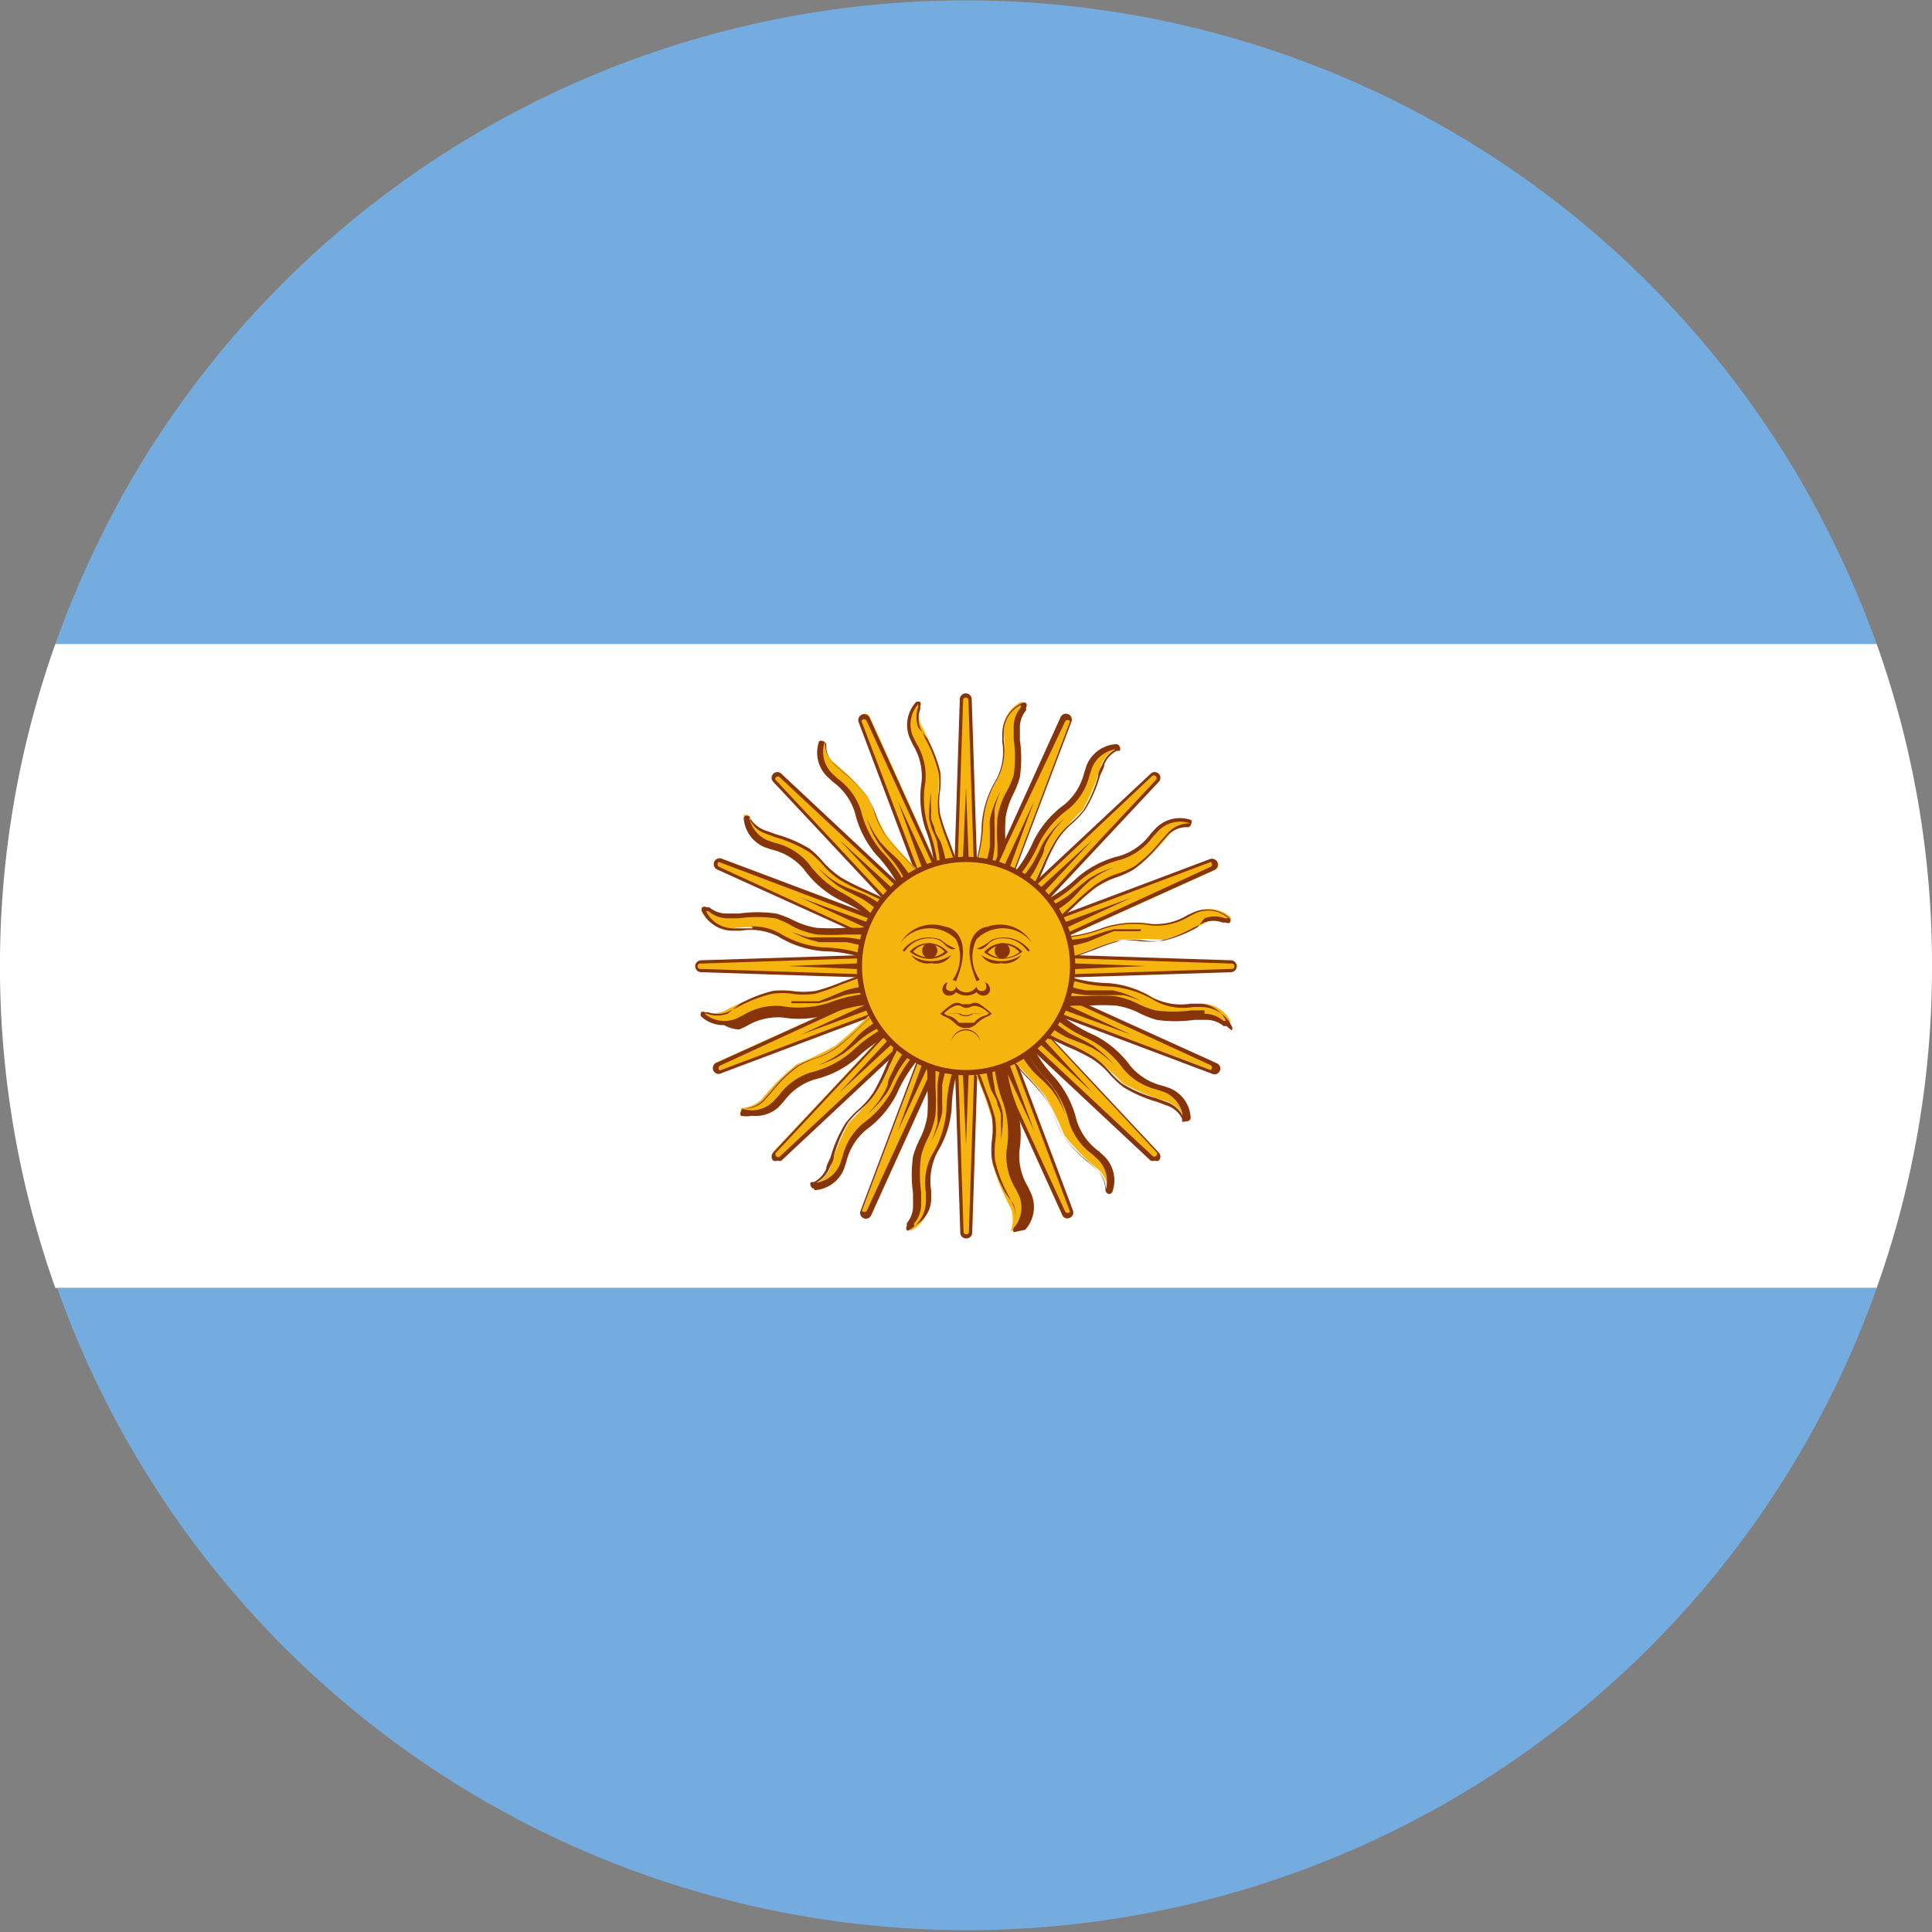 <svg id="_ÎÓÈ_1" data-name="—ÎÓÈ_1" xmlns="http://www.w3.org/2000/svg" viewBox="0 0 40.5 40.5"><rect x="0" y="0" width="40.5" height="40.5" fill="#808080" stroke="none"/><defs><style>.cls-1{fill:#74acdf;}.cls-2{fill:#fff;}.cls-3{fill:#f6b40e;}.cls-4{fill:#86350a;}</style></defs><title>argentina</title><path class="cls-1" d="M939.09,1058.25H900.91a21.25,21.25,0,0,1,1.55-3.37,20.25,20.25,0,0,1,35.07,0A21.26,21.26,0,0,1,939.09,1058.25Z" transform="translate(-899.75 -1044.75)"/><path class="cls-2" d="M940.25,1065a20,20,0,0,1-1.16,6.75H900.91a20.2,20.2,0,0,1,0-13.5h38.18A20,20,0,0,1,940.25,1065Z" transform="translate(-899.75 -1044.75)"/><path class="cls-1" d="M939.09,1071.75a19.83,19.83,0,0,1-1.57,3.39,20.24,20.24,0,0,1-35,0,19.82,19.82,0,0,1-1.57-3.39h38.18Z" transform="translate(-899.75 -1044.75)"/><path class="cls-3" d="M919.91,1059.42l-0.11,3.37h0.4l-0.11-3.37A0.09,0.09,0,0,0,919.91,1059.42Z" transform="translate(-899.75 -1044.75)"/><path class="cls-4" d="M920.23,1062.82h-0.47l0.11-3.41a0.12,0.12,0,0,1,.25,0Zm-0.4-.07h0.33l-0.11-3.34a0.06,0.06,0,0,0-.11,0Z" transform="translate(-899.75 -1044.75)"/><polygon class="cls-4" points="20.25 16.51 20.18 18.12 20.31 18.12 20.25 16.51"/><path class="cls-3" d="M917.78,1059.88L919,1063l0.37-.15-1.39-3.08A0.09,0.09,0,0,0,917.78,1059.88Z" transform="translate(-899.75 -1044.75)"/><path class="cls-4" d="M918.95,1063.08l-1.2-3.19a0.12,0.12,0,0,1,.23-0.09l1.41,3.11Zm-1.14-3.21L919,1063l0.3-.13-1.38-3A0.06,0.06,0,0,0,917.81,1059.86Z" transform="translate(-899.75 -1044.75)"/><polygon class="cls-4" points="18.82 16.79 19.37 18.31 19.5 18.26 18.82 16.79"/><path class="cls-3" d="M916,1061.12l2.31,2.46,0.28-.28-2.46-2.31A0.09,0.09,0,0,0,916,1061.12Z" transform="translate(-899.75 -1044.75)"/><path class="cls-4" d="M918.29,1063.63l-2.33-2.49a0.12,0.12,0,0,1,.17-0.17l2.49,2.33Zm-2.28-2.53,2.28,2.44,0.23-.23-2.44-2.28A0.06,0.06,0,0,0,916,1061.09Z" transform="translate(-899.75 -1044.75)"/><polygon class="cls-4" points="17.6 17.61 18.7 18.79 18.79 18.7 17.6 17.61"/><path class="cls-3" d="M914.8,1062.95l3.08,1.39L918,1064l-3.16-1.19A0.09,0.09,0,0,0,914.8,1062.95Z" transform="translate(-899.75 -1044.75)"/><path class="cls-4" d="M917.9,1064.39l-3.11-1.41a0.12,0.12,0,0,1,.09-0.23l3.19,1.2Zm-3.08-1.47,3,1.38,0.13-.3-3.13-1.18A0.06,0.06,0,0,0,914.82,1062.92Z" transform="translate(-899.75 -1044.75)"/><polygon class="cls-4" points="16.79 18.82 18.26 19.5 18.31 19.38 16.79 18.82"/><path class="cls-3" d="M914.41,1065.09l3.37,0.11v-0.4l-3.37.11A0.09,0.09,0,0,0,914.41,1065.09Z" transform="translate(-899.75 -1044.75)"/><path class="cls-4" d="M917.82,1065.24h0l-3.37-.11a0.12,0.12,0,0,1,0-.25l3.41-.11v0.47Zm-3.41-.18,3.34,0.11v-0.33l-3.34.11A0.06,0.06,0,0,0,914.41,1065.06Z" transform="translate(-899.75 -1044.75)"/><polygon class="cls-4" points="16.5 20.25 18.12 20.32 18.12 20.19 16.5 20.25"/><path class="cls-3" d="M914.87,1067.22L918,1066l-0.15-.37-3.08,1.39A0.09,0.09,0,0,0,914.87,1067.22Z" transform="translate(-899.75 -1044.75)"/><path class="cls-4" d="M914.84,1067.26a0.12,0.12,0,0,1-.05-0.24l3.11-1.41,0.18,0.43-3.19,1.2h0Zm3-1.55-3,1.38a0.06,0.06,0,0,0,0,.1L918,1066Z" transform="translate(-899.75 -1044.75)"/><polygon class="cls-4" points="16.79 21.69 18.31 21.13 18.26 21.01 16.79 21.69"/><path class="cls-3" d="M916.11,1069l2.46-2.31-0.28-.28-2.31,2.46A0.09,0.09,0,0,0,916.11,1069Z" transform="translate(-899.75 -1044.75)"/><path class="cls-4" d="M916.05,1069.08a0.13,0.13,0,0,1-.09,0,0.12,0.12,0,0,1,0-.17l2.33-2.49,0.33,0.33-2.49,2.33A0.12,0.12,0,0,1,916.05,1069.08Zm2.24-2.6-2.28,2.44a0.06,0.06,0,0,0,.08.08l2.44-2.28Z" transform="translate(-899.75 -1044.75)"/><polygon class="cls-4" points="17.6 22.9 18.79 21.8 18.7 21.71 17.6 22.9"/><path class="cls-3" d="M917.94,1070.2l1.39-3.08L919,1067l-1.19,3.16A0.09,0.09,0,0,0,917.94,1070.2Z" transform="translate(-899.75 -1044.75)"/><path class="cls-4" d="M917.86,1070.29h0a0.12,0.12,0,0,1-.07-0.16l1.2-3.19,0.43,0.18-1.41,3.11A0.12,0.12,0,0,1,917.86,1070.29ZM919,1067l-1.18,3.13a0.06,0.06,0,0,0,.1,0l1.38-3Z" transform="translate(-899.75 -1044.75)"/><polygon class="cls-4" points="18.82 23.71 19.5 22.25 19.37 22.2 18.82 23.71"/><path class="cls-3" d="M920.09,1070.59l0.11-3.37h-0.4l0.11,3.37A0.09,0.09,0,0,0,920.09,1070.59Z" transform="translate(-899.75 -1044.75)"/><path class="cls-4" d="M920,1070.71a0.12,0.12,0,0,1-.12-0.12l-0.11-3.41h0.47l-0.11,3.41A0.12,0.12,0,0,1,920,1070.71Zm-0.16-3.46,0.11,3.34a0.06,0.06,0,0,0,.11,0l0.11-3.34h-0.33Z" transform="translate(-899.75 -1044.75)"/><polygon class="cls-4" points="20.25 24 20.31 22.38 20.18 22.38 20.25 24"/><path class="cls-3" d="M922.22,1070.13L921,1067l-0.37.15,1.39,3.08A0.09,0.09,0,0,0,922.22,1070.13Z" transform="translate(-899.75 -1044.75)"/><path class="cls-4" d="M922.13,1070.29a0.12,0.12,0,0,1-.11-0.07l-1.41-3.11,0.43-.18,1.2,3.19a0.12,0.12,0,0,1-.07.16h0Zm-1.43-3.14,1.38,3a0.06,0.06,0,0,0,.1,0L921,1067Z" transform="translate(-899.75 -1044.75)"/><polygon class="cls-4" points="21.68 23.71 21.12 22.2 21 22.25 21.68 23.71"/><path class="cls-3" d="M924,1068.89l-2.31-2.46-0.28.28,2.46,2.31A0.09,0.09,0,0,0,924,1068.89Z" transform="translate(-899.75 -1044.75)"/><path class="cls-4" d="M923.95,1069.08a0.12,0.12,0,0,1-.08,0l-2.49-2.33,0.33-.33,2.33,2.49a0.12,0.12,0,0,1,0,.17A0.13,0.13,0,0,1,923.95,1069.08Zm-2.47-2.37,2.44,2.28a0.06,0.06,0,0,0,.08-0.08l-2.28-2.44Z" transform="translate(-899.75 -1044.75)"/><polygon class="cls-4" points="22.9 22.9 21.8 21.71 21.71 21.8 22.9 22.9"/><path class="cls-3" d="M925.2,1067.06l-3.08-1.39L922,1066l3.16,1.19A0.09,0.09,0,0,0,925.2,1067.06Z" transform="translate(-899.75 -1044.75)"/><path class="cls-4" d="M925.16,1067.26h0l-3.19-1.2,0.18-.43,3.11,1.41a0.12,0.12,0,0,1,.06.16A0.12,0.12,0,0,1,925.16,1067.26ZM922,1066l3.13,1.18a0.06,0.06,0,0,0,0-.1l-3-1.38Z" transform="translate(-899.75 -1044.75)"/><polygon class="cls-4" points="23.71 21.69 22.24 21.01 22.19 21.13 23.71 21.69"/><path class="cls-3" d="M925.59,1064.91l-3.37-.11v0.4l3.37-.11A0.09,0.09,0,0,0,925.59,1064.91Z" transform="translate(-899.75 -1044.75)"/><path class="cls-4" d="M922.18,1065.24v-0.47h0l3.37,0.11a0.12,0.12,0,0,1,0,.25Zm0.07-.4v0.33l3.34-.11a0.06,0.06,0,0,0,0-.11Z" transform="translate(-899.75 -1044.75)"/><path class="cls-3" d="M920.24,1062.76a2.88,2.88,0,0,0,.11-0.75,2.12,2.12,0,0,1,.31-0.93,1.57,1.57,0,0,0,.12-1,0.67,0.67,0,0,1,.38-0.62,0,0,0,0,1,.06.06,0.71,0.71,0,0,0-.18.44,4.69,4.69,0,0,1,0,1,6.65,6.65,0,0,0-.3.85,8,8,0,0,0,0,.93c0,0.7-.34.26-0.34,0.26Z" transform="translate(-899.75 -1044.75)"/><path class="cls-4" d="M920.56,1063.25a0.39,0.39,0,0,1-.23-0.14h0l-0.11-.34h0a2.88,2.88,0,0,0,.11-0.74,2.12,2.12,0,0,1,.31-0.95,1.26,1.26,0,0,0,.12-0.78c0-.06,0-0.11,0-0.16a0.71,0.71,0,0,1,.41-0.65,0.08,0.08,0,0,1,.09,0,0.08,0.08,0,0,1,0,.09l0,0.06a0.55,0.55,0,0,0-.13.36c0,0.07,0,.15,0,0.26a2.8,2.8,0,0,1,0,.78,2,2,0,0,1-.14.36,1.65,1.65,0,0,0-.16.49,4.32,4.32,0,0,0,0,.57v0.35a0.41,0.41,0,0,1-.12.42h0Zm-0.18-.18a0.26,0.26,0,0,0,.2.11s0.09-.07.08-0.36v-0.35a4.45,4.45,0,0,1,0-.58,1.71,1.71,0,0,1,.17-0.51A1.89,1.89,0,0,0,921,1061a2.76,2.76,0,0,0,0-.76c0-.1,0-0.19,0-0.26a0.62,0.62,0,0,1,.15-0.4l0-.05a0,0,0,0,0,0,0h0a0.64,0.64,0,0,0-.36.58c0,0.05,0,.1,0,0.16a1.32,1.32,0,0,1-.13.81,2.06,2.06,0,0,0-.3.92,3,3,0,0,1-.11.74Z" transform="translate(-899.75 -1044.75)"/><path class="cls-4" d="M920.72,1061.34a2.55,2.55,0,0,0-.12.36,1.63,1.63,0,0,0,0,.19,1.26,1.26,0,0,0,0,.19c0,0.13,0,.25,0,0.39a2.44,2.44,0,0,1-.06.39l-0.13,0a2.34,2.34,0,0,0,.09-0.36c0-.12,0-0.25,0-0.38a1.58,1.58,0,0,1,0-.19,1.68,1.68,0,0,1,.05-0.19A2.58,2.58,0,0,1,920.72,1061.34Z" transform="translate(-899.75 -1044.75)"/><path class="cls-3" d="M919.36,1062.84a2.87,2.87,0,0,0-.18-0.73,2.12,2.12,0,0,1-.07-1,1.57,1.57,0,0,0-.26-0.93,0.67,0.67,0,0,1,.12-0.72,0,0,0,0,1,.08,0,0.71,0.71,0,0,0,0,.47,4.69,4.69,0,0,1,.39.95,6.65,6.65,0,0,0,0,.9,8,8,0,0,0,.31.88c0.29,0.63-.21.37-0.21,0.37Z" transform="translate(-899.75 -1044.75)"/><path class="cls-4" d="M919.77,1063.18a0.5,0.5,0,0,1-.2-0.06h0l-0.24-.27h0a2.88,2.88,0,0,0-.18-0.72,2.12,2.12,0,0,1-.08-1,1.26,1.26,0,0,0-.18-0.76l-0.07-.15a0.71,0.71,0,0,1,.13-0.75,0.08,0.08,0,0,1,.09,0,0.08,0.08,0,0,1,0,.08,0.49,0.49,0,0,1,0,.07,0.56,0.56,0,0,0,0,.39l0.11,0.23a2.8,2.8,0,0,1,.28.73,2,2,0,0,1,0,.38,1.66,1.66,0,0,0,0,.51,4.33,4.33,0,0,0,.18.54l0.12,0.33a0.41,0.41,0,0,1,0,.44A0.15,0.15,0,0,1,919.77,1063.18Zm-0.17-.11a0.26,0.26,0,0,0,.23,0s0.06-.1-0.06-0.36l-0.12-.33a4.43,4.43,0,0,1-.19-0.55,1.71,1.71,0,0,1,0-.53,1.88,1.88,0,0,0,0-.37,2.76,2.76,0,0,0-.28-0.71L919,1060a0.62,0.62,0,0,1,0-.43v-0.06h0a0.64,0.64,0,0,0-.11.68l0.07,0.14a1.32,1.32,0,0,1,.19.8,2.06,2.06,0,0,0,.07,1,3,3,0,0,1,.18.73Z" transform="translate(-899.75 -1044.75)"/><path class="cls-4" d="M919.27,1061.35a2.57,2.57,0,0,0,0,.38,1.62,1.62,0,0,0,0,.19,1.27,1.27,0,0,0,.07.18c0,0.12.11,0.23,0.15,0.36a2.45,2.45,0,0,1,.09.38l-0.13,0a2.33,2.33,0,0,0-.05-0.37c0-.12-0.08-0.24-0.12-0.36a1.57,1.57,0,0,1-.05-0.19,1.67,1.67,0,0,1,0-.19A2.58,2.58,0,0,1,919.27,1061.35Z" transform="translate(-899.75 -1044.75)"/><path class="cls-3" d="M918.58,1063.24a2.87,2.87,0,0,0-.45-0.61,2.12,2.12,0,0,1-.44-0.88,1.57,1.57,0,0,0-.59-0.76,0.67,0.67,0,0,1-.16-0.71,0,0,0,0,1,.08,0,0.71,0.71,0,0,0,.19.44,4.69,4.69,0,0,1,.73.73,6.66,6.66,0,0,0,.39.81,8,8,0,0,0,.62.69c0.51,0.48-.05.43-0.05,0.43Z" transform="translate(-899.75 -1044.75)"/><path class="cls-4" d="M918.93,1063.43h-0.05l-0.32-.16h0a2.89,2.89,0,0,0-.44-0.6,2.12,2.12,0,0,1-.45-0.89,1.26,1.26,0,0,0-.46-0.64l-0.12-.11a0.71,0.71,0,0,1-.17-0.74,0.08,0.08,0,0,1,.08,0,0.08,0.08,0,0,1,.07.06,0.51,0.51,0,0,1,0,.07,0.55,0.55,0,0,0,.16.35l0.19,0.17a2.8,2.8,0,0,1,.54.56,2,2,0,0,1,.16.35,1.65,1.65,0,0,0,.23.46,4.32,4.32,0,0,0,.38.43l0.24,0.26a0.41,0.41,0,0,1,.21.38A0.27,0.27,0,0,1,918.93,1063.43Zm0-.07a0.26,0.26,0,0,0,.22-0.06s0-.11-0.2-0.31l-0.24-.26a4.41,4.41,0,0,1-.38-0.44,1.71,1.71,0,0,1-.24-0.48,1.88,1.88,0,0,0-.15-0.34,2.76,2.76,0,0,0-.53-0.55l-0.19-.17a0.62,0.62,0,0,1-.18-0.39,0.49,0.49,0,0,0,0-.06h0a0.64,0.64,0,0,0,.16.67l0.12,0.11a1.32,1.32,0,0,1,.48.67,2.06,2.06,0,0,0,.44.86,3,3,0,0,1,.45.6Z" transform="translate(-899.75 -1044.75)"/><path class="cls-4" d="M917.92,1061.9a2.55,2.55,0,0,0,.17.34l0.11,0.16,0.13,0.14c0.09,0.09.19,0.17,0.28,0.27a2.46,2.46,0,0,1,.23.32l-0.12.07a2.33,2.33,0,0,0-.19-0.32c-0.07-.1-0.16-0.19-0.24-0.29l-0.12-.15-0.1-.17A2.57,2.57,0,0,1,917.92,1061.9Z" transform="translate(-899.75 -1044.75)"/><path class="cls-3" d="M918,1063.92a2.87,2.87,0,0,0-.65-0.39,2.12,2.12,0,0,1-.75-0.64,1.57,1.57,0,0,0-.84-0.47,0.67,0.67,0,0,1-.42-0.59,0,0,0,0,1,.08,0,0.71,0.71,0,0,0,.34.33,4.69,4.69,0,0,1,.95.39,6.64,6.64,0,0,0,.67.6,7.94,7.94,0,0,0,.84.4c0.65,0.25.11,0.42,0.11,0.42Z" transform="translate(-899.75 -1044.75)"/><path class="cls-4" d="M918.36,1064l-0.36,0h0a2.89,2.89,0,0,0-.64-0.38,2.12,2.12,0,0,1-.76-0.65,1.26,1.26,0,0,0-.67-0.41l-0.15-.05a0.71,0.71,0,0,1-.44-0.62,0.08,0.08,0,0,1,.14,0l0,0.06a0.55,0.55,0,0,0,.28.26l0.24,0.09a2.8,2.8,0,0,1,.71.31,2,2,0,0,1,.28.26,1.65,1.65,0,0,0,.39.34,4.31,4.31,0,0,0,.51.25l0.32,0.15a0.41,0.41,0,0,1,.34.27,0.32,0.32,0,0,1-.23.2h0Zm-0.33-.09,0.32,0a0.26,0.26,0,0,0,.18-0.14s0-.11-0.3-0.21l-0.32-.15a4.42,4.42,0,0,1-.52-0.26,1.71,1.71,0,0,1-.4-0.35,1.87,1.87,0,0,0-.27-0.26,2.76,2.76,0,0,0-.7-0.3l-0.25-.09a0.62,0.62,0,0,1-.32-0.29l0-.05h0a0.64,0.64,0,0,0,.4.56l0.15,0.05a1.32,1.32,0,0,1,.7.43,2.06,2.06,0,0,0,.73.63A3,3,0,0,1,918,1063.89Z" transform="translate(-899.75 -1044.75)"/><path class="cls-4" d="M916.89,1062.93a2.55,2.55,0,0,0,.29.25l0.16,0.1,0.17,0.08,0.36,0.14a2.44,2.44,0,0,1,.33.2l-0.08.11a2.34,2.34,0,0,0-.3-0.22l-0.34-.17-0.17-.1-0.15-.12A2.56,2.56,0,0,1,916.89,1062.93Z" transform="translate(-899.75 -1044.75)"/><path class="cls-3" d="M917.75,1064.76a2.87,2.87,0,0,0-.75-0.11,2.12,2.12,0,0,1-.93-0.31,1.58,1.58,0,0,0-1-.12,0.67,0.67,0,0,1-.62-0.38,0,0,0,0,1,.06-0.06,0.71,0.71,0,0,0,.44.18,4.69,4.69,0,0,1,1,0,6.65,6.65,0,0,0,.85.3,7.93,7.93,0,0,0,.93,0c0.7,0,.26.34,0.26,0.34Z" transform="translate(-899.75 -1044.75)"/><path class="cls-4" d="M917.75,1064.8h0a2.88,2.88,0,0,0-.74-0.11,2.12,2.12,0,0,1-.95-0.31,1.26,1.26,0,0,0-.78-0.12h-0.16a0.71,0.71,0,0,1-.65-0.4,0.08,0.08,0,0,1,0-.09,0.08,0.08,0,0,1,.09,0l0.06,0a0.55,0.55,0,0,0,.36.13h0.26a2.8,2.8,0,0,1,.78,0,2,2,0,0,1,.36.14,1.65,1.65,0,0,0,.49.16,4.32,4.32,0,0,0,.57,0h0.35a0.41,0.41,0,0,1,.42.12,0.32,0.32,0,0,1-.14.28h0Zm-2.24-.63a1.17,1.17,0,0,1,.58.14,2.06,2.06,0,0,0,.92.3,3,3,0,0,1,.74.11l0.31-.1a0.26,0.26,0,0,0,.11-0.2s-0.07-.09-0.36-0.08h-0.35a4.44,4.44,0,0,1-.58,0,1.71,1.71,0,0,1-.51-0.17A1.88,1.88,0,0,0,916,1064a2.76,2.76,0,0,0-.76,0H915a0.62,0.62,0,0,1-.4-0.15l-0.05,0h0a0,0,0,0,0,0,0,0.64,0.64,0,0,0,.58.36h0.4Z" transform="translate(-899.75 -1044.75)"/><path class="cls-4" d="M916.34,1064.28a2.56,2.56,0,0,0,.36.12l0.19,0h0.57a2.45,2.45,0,0,1,.39.06l0,0.13a2.34,2.34,0,0,0-.36-0.09l-0.38,0-0.19,0-0.19-.05A2.58,2.58,0,0,1,916.34,1064.28Z" transform="translate(-899.75 -1044.75)"/><path class="cls-3" d="M917.83,1065.64a2.87,2.87,0,0,0-.73.18,2.12,2.12,0,0,1-1,.07,1.57,1.57,0,0,0-.93.26,0.67,0.67,0,0,1-.72-0.12,0,0,0,0,1,0-.08,0.71,0.71,0,0,0,.47,0,4.69,4.69,0,0,1,.95-0.39,6.65,6.65,0,0,0,.9,0,8,8,0,0,0,.88-0.31c0.63-.29.38,0.21,0.38,0.21Z" transform="translate(-899.75 -1044.75)"/><path class="cls-4" d="M914.93,1066.24a0.69,0.69,0,0,1-.48-0.18,0.08,0.08,0,0,1,0-.09,0.08,0.08,0,0,1,.08,0l0.07,0a0.56,0.56,0,0,0,.39,0l0.23-.11a2.8,2.8,0,0,1,.73-0.28,2,2,0,0,1,.38,0,1.65,1.65,0,0,0,.51,0,4.33,4.33,0,0,0,.54-0.19l0.33-.12a0.41,0.41,0,0,1,.44,0,0.32,0.32,0,0,1,0,.31h0l-0.27.24h0a2.89,2.89,0,0,0-.72.18,2.12,2.12,0,0,1-1,.08,1.27,1.27,0,0,0-.76.18l-0.15.07A0.68,0.68,0,0,1,914.93,1066.24Zm-0.42-.25h0a0,0,0,0,0,0,0,0.64,0.64,0,0,0,.68.11l0.14-.07a1.32,1.32,0,0,1,.8-0.19,2.06,2.06,0,0,0,1-.07,3,3,0,0,1,.73-0.18l0.24-.21a0.26,0.26,0,0,0,0-.23s-0.1-.06-0.36.06l-0.33.12a4.44,4.44,0,0,1-.55.19,1.71,1.71,0,0,1-.53,0,1.89,1.89,0,0,0-.37,0,2.76,2.76,0,0,0-.71.28L915,1066a0.62,0.62,0,0,1-.43,0h-0.06Z" transform="translate(-899.75 -1044.75)"/><path class="cls-4" d="M916.34,1065.74l0.38,0,0.19,0,0.18-.07,0.36-.15a2.45,2.45,0,0,1,.38-0.09l0,0.13a2.33,2.33,0,0,0-.37.05l-0.36.12-0.19.05-0.19,0h-0.38Z" transform="translate(-899.75 -1044.75)"/><path class="cls-3" d="M918.24,1066.42a2.87,2.87,0,0,0-.61.45,2.12,2.12,0,0,1-.88.44,1.57,1.57,0,0,0-.76.59,0.67,0.67,0,0,1-.71.16,0,0,0,0,1,0-.08,0.71,0.71,0,0,0,.44-0.19,4.7,4.7,0,0,1,.73-0.73,6.65,6.65,0,0,0,.81-0.39,8,8,0,0,0,.69-0.62c0.48-.51.43,0.05,0.43,0.05Z" transform="translate(-899.75 -1044.75)"/><path class="cls-4" d="M915.51,1068.14a0.61,0.61,0,0,1-.23,0,0.08,0.08,0,0,1,0-.08,0.08,0.08,0,0,1,.06-0.07h0.07a0.55,0.55,0,0,0,.35-0.16l0.17-.19a2.8,2.8,0,0,1,.56-0.54,2,2,0,0,1,.35-0.16,1.65,1.65,0,0,0,.46-0.23,4.35,4.35,0,0,0,.43-0.38l0.26-.24a0.41,0.41,0,0,1,.38-0.21,0.32,0.32,0,0,1,.1.29h0l-0.16.32h0a2.88,2.88,0,0,0-.6.44,2.12,2.12,0,0,1-.89.45,1.26,1.26,0,0,0-.64.46l-0.11.12A0.72,0.72,0,0,1,915.51,1068.14Zm2.77-2.26a0.49,0.49,0,0,0-.29.2l-0.26.24a4.44,4.44,0,0,1-.44.38,1.71,1.71,0,0,1-.48.24,1.89,1.89,0,0,0-.34.15,2.76,2.76,0,0,0-.55.53l-0.17.19a0.62,0.62,0,0,1-.39.18H915.3a0.64,0.64,0,0,0,.67-0.16l0.11-.12a1.32,1.32,0,0,1,.67-0.48,2.06,2.06,0,0,0,.86-0.44,3,3,0,0,1,.6-0.45l0.14-.29a0.26,0.26,0,0,0-.06-0.22h0Z" transform="translate(-899.75 -1044.75)"/><path class="cls-4" d="M916.9,1067.08a2.56,2.56,0,0,0,.34-0.17l0.16-.11,0.14-.13c0.09-.09.17-0.19,0.27-0.28a2.44,2.44,0,0,1,.32-0.23l0.07,0.12a2.35,2.35,0,0,0-.32.19c-0.1.07-.19,0.16-0.29,0.24l-0.15.12-0.17.1A2.58,2.58,0,0,1,916.9,1067.08Z" transform="translate(-899.75 -1044.75)"/><path class="cls-3" d="M918.91,1067a2.87,2.87,0,0,0-.39.65,2.12,2.12,0,0,1-.64.75,1.57,1.57,0,0,0-.47.84,0.67,0.67,0,0,1-.59.42,0,0,0,0,1,0-.08,0.71,0.71,0,0,0,.33-0.34,4.69,4.69,0,0,1,.39-0.95,6.67,6.67,0,0,0,.6-0.67,7.94,7.94,0,0,0,.4-0.84c0.25-.65.42-0.11,0.42-0.11Z" transform="translate(-899.75 -1044.75)"/><path class="cls-4" d="M916.82,1069.67a0.08,0.08,0,0,1-.07-0.05,0.08,0.08,0,0,1,0-.09l0.06,0a0.56,0.56,0,0,0,.26-0.28c0-.06.05-0.15,0.09-0.24a2.8,2.8,0,0,1,.31-0.71,2,2,0,0,1,.26-0.28,1.65,1.65,0,0,0,.34-0.39,4.34,4.34,0,0,0,.25-0.52l0.14-.32a0.41,0.41,0,0,1,.27-0.34,0.32,0.32,0,0,1,.2.23h0l0,0.36h0a2.88,2.88,0,0,0-.38.64,2.12,2.12,0,0,1-.65.76,1.26,1.26,0,0,0-.41.67l-0.05.15a0.71,0.71,0,0,1-.62.44h0Zm1.94-3.2a0.36,0.36,0,0,0-.21.3l-0.15.32a4.43,4.43,0,0,1-.26.52,1.71,1.71,0,0,1-.35.4,1.88,1.88,0,0,0-.26.27,2.76,2.76,0,0,0-.3.7c0,0.1-.06.18-0.09,0.25a0.62,0.62,0,0,1-.29.32l-0.05,0a0,0,0,0,0,0,0h0a0.64,0.64,0,0,0,.56-0.4l0.05-.15a1.32,1.32,0,0,1,.43-0.7,2.05,2.05,0,0,0,.63-0.73,3,3,0,0,1,.39-0.65l0-.32a0.26,0.26,0,0,0-.14-0.18h0Z" transform="translate(-899.75 -1044.75)"/><path class="cls-4" d="M917.93,1068.11a2.56,2.56,0,0,0,.25-0.29l0.1-.16a1.28,1.28,0,0,0,.08-0.17c0-.12.09-0.24,0.14-0.36a2.44,2.44,0,0,1,.2-0.33l0.11,0.08a2.33,2.33,0,0,0-.22.3c-0.06.11-.12,0.22-0.17,0.34a1.58,1.58,0,0,1-.1.17l-0.12.15A2.57,2.57,0,0,1,917.93,1068.11Z" transform="translate(-899.75 -1044.75)"/><path class="cls-3" d="M919.76,1067.25a2.87,2.87,0,0,0-.11.75,2.12,2.12,0,0,1-.31.93,1.57,1.57,0,0,0-.12,1,0.67,0.67,0,0,1-.38.62,0,0,0,0,1-.06-0.06A0.71,0.71,0,0,0,919,1070a4.69,4.69,0,0,1,0-1,6.64,6.64,0,0,0,.3-0.85,7.93,7.93,0,0,0,0-.93c0-.7.34-0.26,0.34-0.26Z" transform="translate(-899.75 -1044.75)"/><path class="cls-4" d="M918.82,1070.54l-0.06,0a0.08,0.08,0,0,1,0-.09l0-.06a0.56,0.56,0,0,0,.13-0.36c0-.07,0-0.15,0-0.26a2.8,2.8,0,0,1,0-.78,2,2,0,0,1,.14-0.36,1.65,1.65,0,0,0,.16-0.49,4.33,4.33,0,0,0,0-.57v-0.35a0.41,0.41,0,0,1,.12-0.42,0.32,0.32,0,0,1,.28.14h0l0.11,0.34h0a2.88,2.88,0,0,0-.11.74,2.12,2.12,0,0,1-.31.95,1.26,1.26,0,0,0-.12.78c0,0.06,0,.11,0,0.16a0.71,0.71,0,0,1-.4.65h0Zm0.62-3.71h0s-0.09.07-.08,0.36v0.35a4.45,4.45,0,0,1,0,.58,1.71,1.71,0,0,1-.17.51,1.88,1.88,0,0,0-.13.35,2.75,2.75,0,0,0,0,.76c0,0.1,0,.19,0,0.26a0.62,0.62,0,0,1-.15.4l0,0.05a0,0,0,0,0,0,0h0a0.64,0.64,0,0,0,.36-0.58c0-.05,0-0.1,0-0.16a1.32,1.32,0,0,1,.13-0.81,2.06,2.06,0,0,0,.3-0.92,3,3,0,0,1,.11-0.74l-0.1-.31A0.33,0.33,0,0,0,919.44,1066.83Z" transform="translate(-899.75 -1044.75)"/><path class="cls-4" d="M919.28,1068.66a2.55,2.55,0,0,0,.12-0.36,1.64,1.64,0,0,0,0-.19,1.26,1.26,0,0,0,0-.19c0-.13,0-0.25,0-0.39a2.44,2.44,0,0,1,.06-0.39l0.13,0a2.34,2.34,0,0,0-.09.36c0,0.12,0,.25,0,0.38a1.59,1.59,0,0,1,0,.19,1.68,1.68,0,0,1-.05.19A2.58,2.58,0,0,1,919.28,1068.66Z" transform="translate(-899.75 -1044.75)"/><path class="cls-3" d="M920.63,1067.17a2.87,2.87,0,0,0,.18.73,2.12,2.12,0,0,1,.07,1,1.58,1.58,0,0,0,.26.93,0.67,0.67,0,0,1-.12.72,0,0,0,0,1-.08,0,0.71,0.71,0,0,0,0-.47,4.69,4.69,0,0,1-.39-0.95,6.65,6.65,0,0,0,0-.9,8,8,0,0,0-.31-0.88c-0.29-.63.21-0.37,0.21-0.37Z" transform="translate(-899.75 -1044.75)"/><path class="cls-4" d="M921,1070.58h0a0.08,0.08,0,0,1,0-.08,0.51,0.51,0,0,1,0-.07,0.55,0.55,0,0,0,0-.39l-0.11-.23a2.8,2.8,0,0,1-.28-0.73,2,2,0,0,1,0-.38,1.66,1.66,0,0,0,0-.51,4.33,4.33,0,0,0-.18-0.54l-0.12-.33a0.41,0.41,0,0,1,0-.44,0.32,0.32,0,0,1,.31,0h0l0.24,0.27h0a2.89,2.89,0,0,0,.18.72,2.12,2.12,0,0,1,.08,1,1.26,1.26,0,0,0,.18.76l0.07,0.15a0.71,0.71,0,0,1-.13.75Zm-0.77-3.68-0.06,0s-0.06.1,0.06,0.36l0.12,0.33a4.44,4.44,0,0,1,.19.55,1.71,1.71,0,0,1,0,.53,1.88,1.88,0,0,0,0,.37,2.76,2.76,0,0,0,.28.71L921,1070a0.62,0.62,0,0,1,0,.43v0.06h0a0.64,0.64,0,0,0,.11-0.68l-0.07-.14a1.32,1.32,0,0,1-.19-0.8,2.06,2.06,0,0,0-.07-1,3,3,0,0,1-.18-0.73l-0.21-.24A0.44,0.44,0,0,0,920.22,1066.9Z" transform="translate(-899.75 -1044.75)"/><path class="cls-4" d="M920.73,1068.66a2.56,2.56,0,0,0,0-.38,1.63,1.63,0,0,0,0-.19,1.28,1.28,0,0,0-.07-0.18c0-.12-0.11-0.23-0.15-0.36a2.45,2.45,0,0,1-.09-0.38l0.13,0a2.33,2.33,0,0,0,.05.37c0,0.12.08,0.24,0.12,0.36a1.58,1.58,0,0,1,.05.19,1.67,1.67,0,0,1,0,.19A2.57,2.57,0,0,1,920.73,1068.66Z" transform="translate(-899.75 -1044.75)"/><path class="cls-3" d="M921.42,1066.76a2.87,2.87,0,0,0,.45.61,2.12,2.12,0,0,1,.44.88,1.57,1.57,0,0,0,.59.76,0.67,0.67,0,0,1,.16.71,0,0,0,0,1-.08,0,0.71,0.71,0,0,0-.19-0.44,4.7,4.7,0,0,1-.73-0.73,6.65,6.65,0,0,0-.39-0.81,8,8,0,0,0-.62-0.69c-0.51-.48.05-0.43,0.05-0.43Z" transform="translate(-899.75 -1044.75)"/><path class="cls-4" d="M923,1069.78h0a0.08,0.08,0,0,1-.07-0.06,0.5,0.5,0,0,1,0-.07,0.56,0.56,0,0,0-.16-0.35l-0.19-.17a2.8,2.8,0,0,1-.54-0.56,2,2,0,0,1-.16-0.35,1.65,1.65,0,0,0-.23-0.46,4.32,4.32,0,0,0-.38-0.43l-0.24-.26a0.41,0.41,0,0,1-.21-0.38,0.32,0.32,0,0,1,.29-0.1h0l0.32,0.16h0a2.89,2.89,0,0,0,.44.6,2.12,2.12,0,0,1,.45.89,1.26,1.26,0,0,0,.46.64l0.12,0.11a0.71,0.71,0,0,1,.17.74A0.08,0.08,0,0,1,923,1069.78Zm-2-3.13a0.23,0.23,0,0,0-.19.06s0,0.11.2,0.31l0.24,0.26a4.42,4.42,0,0,1,.38.44,1.71,1.71,0,0,1,.24.48,1.88,1.88,0,0,0,.15.34,2.76,2.76,0,0,0,.53.55l0.19,0.18a0.62,0.62,0,0,1,.18.39,0.47,0.47,0,0,0,0,.06h0a0.64,0.64,0,0,0-.16-0.67l-0.12-.11a1.32,1.32,0,0,1-.48-0.67,2.06,2.06,0,0,0-.44-0.86,3,3,0,0,1-.45-0.6l-0.29-.14h0Z" transform="translate(-899.75 -1044.75)"/><path class="cls-4" d="M922.08,1068.1a2.55,2.55,0,0,0-.17-0.34l-0.11-.16-0.13-.14c-0.09-.09-0.19-0.17-0.28-0.27a2.44,2.44,0,0,1-.23-0.32l0.12-.07a2.33,2.33,0,0,0,.19.32c0.07,0.1.16,0.19,0.24,0.29l0.12,0.15,0.1,0.17A2.58,2.58,0,0,1,922.08,1068.1Z" transform="translate(-899.75 -1044.75)"/><path class="cls-3" d="M922,1066.09a2.87,2.87,0,0,0,.65.39,2.12,2.12,0,0,1,.75.64,1.57,1.57,0,0,0,.84.47,0.67,0.67,0,0,1,.42.59,0,0,0,0,1-.08,0,0.71,0.71,0,0,0-.34-0.33,4.7,4.7,0,0,1-.95-0.39,6.65,6.65,0,0,0-.67-0.6,8,8,0,0,0-.84-0.4c-0.65-.25-0.11-0.42-0.11-0.42Z" transform="translate(-899.75 -1044.75)"/><path class="cls-4" d="M924.59,1068.26a0.08,0.08,0,0,1-.06,0l0-.06a0.55,0.55,0,0,0-.28-0.26l-0.24-.09a2.8,2.8,0,0,1-.71-0.31,2,2,0,0,1-.28-0.26,1.65,1.65,0,0,0-.39-0.34,4.34,4.34,0,0,0-.51-0.25l-0.32-.15a0.41,0.41,0,0,1-.34-0.27,0.32,0.32,0,0,1,.23-0.2h0l0.36,0h0a2.88,2.88,0,0,0,.64.38,2.12,2.12,0,0,1,.76.65,1.26,1.26,0,0,0,.67.41l0.15,0.05a0.71,0.71,0,0,1,.44.62,0.08,0.08,0,0,1-.05.07h0Zm-2.94-2.16a0.26,0.26,0,0,0-.18.14s0,0.11.3,0.21l0.32,0.15a4.42,4.42,0,0,1,.52.26,1.71,1.71,0,0,1,.4.35,1.88,1.88,0,0,0,.27.26,2.76,2.76,0,0,0,.7.3l0.25,0.09a0.62,0.62,0,0,1,.32.29l0,0.05h0a0.64,0.64,0,0,0-.4-0.56l-0.15-.05a1.32,1.32,0,0,1-.7-0.43,2.06,2.06,0,0,0-.73-0.63,3,3,0,0,1-.65-0.39Z" transform="translate(-899.75 -1044.75)"/><path class="cls-4" d="M923.1,1067.07a2.57,2.57,0,0,0-.29-0.25l-0.16-.1-0.17-.08-0.36-.14a2.45,2.45,0,0,1-.33-0.2l0.08-.11a2.34,2.34,0,0,0,.3.22l0.34,0.17,0.17,0.1,0.15,0.12A2.57,2.57,0,0,1,923.1,1067.07Z" transform="translate(-899.75 -1044.75)"/><path class="cls-3" d="M922.25,1065.25a2.87,2.87,0,0,0,.75.11,2.12,2.12,0,0,1,.93.31,1.57,1.57,0,0,0,1,.12,0.67,0.67,0,0,1,.62.38,0,0,0,0,1-.06.06A0.71,0.71,0,0,0,925,1066a4.69,4.69,0,0,1-1,0,6.64,6.64,0,0,0-.85-0.3,8,8,0,0,0-.93,0c-0.7,0-.26-0.34-0.26-0.34Z" transform="translate(-899.75 -1044.75)"/><path class="cls-4" d="M925.46,1066.26h0l-0.06,0a0.55,0.55,0,0,0-.36-0.13h-0.26a2.8,2.8,0,0,1-.78,0,2,2,0,0,1-.36-0.14,1.65,1.65,0,0,0-.49-0.16,4.32,4.32,0,0,0-.57,0h-0.35a0.41,0.41,0,0,1-.42-0.12,0.32,0.32,0,0,1,.14-0.28h0l0.34-.11h0a2.89,2.89,0,0,0,.74.11,2.12,2.12,0,0,1,.95.31,1.26,1.26,0,0,0,.78.12h0.16a0.71,0.71,0,0,1,.65.4,0.08,0.08,0,0,1,0,.09ZM925,1066a0.62,0.62,0,0,1,.4.15l0.05,0h0a0,0,0,0,0,0,0,0.63,0.63,0,0,0-.58-0.36h-0.16a1.32,1.32,0,0,1-.81-0.13,2.06,2.06,0,0,0-.92-0.3,3,3,0,0,1-.74-0.11l-0.31.1a0.26,0.26,0,0,0-.11.2s0.07,0.09.36,0.08h0.35a4.42,4.42,0,0,1,.58,0,1.71,1.71,0,0,1,.51.17,1.89,1.89,0,0,0,.35.13,2.76,2.76,0,0,0,.76,0H925Z" transform="translate(-899.75 -1044.75)"/><path class="cls-4" d="M923.66,1065.73a2.56,2.56,0,0,0-.36-0.12l-0.19,0h-0.57a2.44,2.44,0,0,1-.39-0.06l0-.13a2.34,2.34,0,0,0,.36.09l0.38,0,0.19,0,0.19,0.05A2.56,2.56,0,0,1,923.66,1065.73Z" transform="translate(-899.75 -1044.75)"/><path class="cls-3" d="M922.17,1064.37a2.87,2.87,0,0,0,.73-0.18,2.12,2.12,0,0,1,1-.07,1.57,1.57,0,0,0,.93-0.26,0.67,0.67,0,0,1,.72.12,0,0,0,0,1,0,.08,0.71,0.71,0,0,0-.47,0,4.7,4.7,0,0,1-.95.39,6.64,6.64,0,0,0-.9,0,7.94,7.94,0,0,0-.88.31c-0.63.29-.37-0.21-0.37-0.21Z" transform="translate(-899.75 -1044.75)"/><path class="cls-4" d="M922,1064.93a0.16,0.16,0,0,1-.12,0,0.32,0.32,0,0,1,0-.31h0l0.27-.24h0a2.88,2.88,0,0,0,.72-0.18,2.12,2.12,0,0,1,1-.08,1.26,1.26,0,0,0,.76-0.18l0.15-.07a0.71,0.71,0,0,1,.75.13,0.08,0.08,0,0,1,0,.09,0.08,0.08,0,0,1-.08,0l-0.07,0a0.55,0.55,0,0,0-.39,0l-0.23.11a2.8,2.8,0,0,1-.73.28,2,2,0,0,1-.38,0,1.65,1.65,0,0,0-.51,0,4.33,4.33,0,0,0-.54.19l-0.33.12A0.83,0.83,0,0,1,922,1064.93Zm0-.32a0.26,0.26,0,0,0,0,.23s0.1,0.06.36-.06l0.33-.12a4.43,4.43,0,0,1,.55-0.19,1.7,1.7,0,0,1,.53,0,1.9,1.9,0,0,0,.37,0,2.76,2.76,0,0,0,.71-0.28L925,1064a0.62,0.62,0,0,1,.43,0h0.07a0,0,0,0,0,0,0,0.64,0.64,0,0,0-.68-0.11l-0.14.07a1.32,1.32,0,0,1-.8.19,2.06,2.06,0,0,0-1,.07,3,3,0,0,1-.73.18Z" transform="translate(-899.75 -1044.75)"/><path class="cls-4" d="M923.66,1064.27l-0.38,0-0.18,0-0.18.07-0.36.15a2.44,2.44,0,0,1-.38.09l0-.13a2.33,2.33,0,0,0,.37-0.05l0.36-.12,0.19-.05,0.19,0h0.38Z" transform="translate(-899.75 -1044.75)"/><path class="cls-3" d="M921.76,1063.59a2.87,2.87,0,0,0,.61-0.45,2.12,2.12,0,0,1,.88-0.44,1.57,1.57,0,0,0,.76-0.59,0.67,0.67,0,0,1,.71-0.16,0,0,0,0,1,0,.08,0.71,0.71,0,0,0-.44.19,4.69,4.69,0,0,1-.73.73,6.65,6.65,0,0,0-.81.39,8,8,0,0,0-.69.62c-0.48.51-.43-0.05-0.43-0.05Z" transform="translate(-899.75 -1044.75)"/><path class="cls-4" d="M921.73,1064.19h-0.05a0.32,0.32,0,0,1-.1-0.29h0l0.16-.32h0a2.88,2.88,0,0,0,.6-0.44,2.12,2.12,0,0,1,.89-0.45,1.26,1.26,0,0,0,.64-0.46l0.11-.12a0.71,0.71,0,0,1,.74-0.17,0.08,0.08,0,0,1,0,.08,0.08,0.08,0,0,1-.06.07h-0.07a0.55,0.55,0,0,0-.35.16l-0.17.19a2.8,2.8,0,0,1-.56.54,2,2,0,0,1-.35.16,1.65,1.65,0,0,0-.46.23,4.32,4.32,0,0,0-.43.38l-0.26.24A0.56,0.56,0,0,1,921.73,1064.19Zm-0.09-.29a0.26,0.26,0,0,0,.06.22s0.11,0,.31-0.2l0.26-.24a4.45,4.45,0,0,1,.44-0.38,1.71,1.71,0,0,1,.48-0.24,1.89,1.89,0,0,0,.34-0.15,2.76,2.76,0,0,0,.55-0.53l0.17-.19a0.62,0.62,0,0,1,.39-0.18h0.06a0.64,0.64,0,0,0-.67.16l-0.11.12a1.32,1.32,0,0,1-.67.48,2.05,2.05,0,0,0-.86.44,3,3,0,0,1-.6.45Z" transform="translate(-899.75 -1044.75)"/><path class="cls-4" d="M923.1,1062.93a2.55,2.55,0,0,0-.34.17l-0.16.11-0.14.13c-0.09.09-.17,0.19-0.27,0.28a2.45,2.45,0,0,1-.32.23l-0.07-.12a2.34,2.34,0,0,0,.32-0.19c0.1-.07.19-0.16,0.29-0.24l0.15-.12,0.17-.1A2.57,2.57,0,0,1,923.1,1062.93Z" transform="translate(-899.75 -1044.75)"/><path class="cls-3" d="M921.08,1063a2.87,2.87,0,0,0,.39-0.65,2.12,2.12,0,0,1,.64-0.74,1.57,1.57,0,0,0,.47-0.84,0.67,0.67,0,0,1,.59-0.42,0,0,0,0,1,0,.08,0.71,0.71,0,0,0-.33.34,4.69,4.69,0,0,1-.39.95,6.66,6.66,0,0,0-.6.67,8,8,0,0,0-.4.84c-0.25.65-.42,0.11-0.42,0.11Z" transform="translate(-899.75 -1044.75)"/><path class="cls-4" d="M921.24,1063.6h0a0.32,0.32,0,0,1-.2-0.23h0l0-.36h0a2.88,2.88,0,0,0,.38-0.64,2.12,2.12,0,0,1,.65-0.76,1.26,1.26,0,0,0,.41-0.67l0.05-.15a0.71,0.71,0,0,1,.62-0.44,0.08,0.08,0,0,1,.07.05,0.08,0.08,0,0,1,0,.09l-0.06,0a0.56,0.56,0,0,0-.26.28c0,0.06-.05.15-0.09,0.24a2.8,2.8,0,0,1-.31.71,2,2,0,0,1-.26.28,1.65,1.65,0,0,0-.34.39,4.35,4.35,0,0,0-.25.52l-0.14.32A0.42,0.42,0,0,1,921.24,1063.6Zm-0.14-.25a0.26,0.26,0,0,0,.14.18,0.36,0.36,0,0,0,.21-0.3l0.15-.32a4.45,4.45,0,0,1,.26-0.52,1.7,1.7,0,0,1,.35-0.4,1.88,1.88,0,0,0,.26-0.27,2.76,2.76,0,0,0,.3-0.7c0-.1.06-0.18,0.09-0.25a0.62,0.62,0,0,1,.29-0.32l0.05,0a0,0,0,0,0,0,0h0a0.64,0.64,0,0,0-.56.4l-0.05.15a1.32,1.32,0,0,1-.43.7,2.06,2.06,0,0,0-.63.73,3,3,0,0,1-.39.65Z" transform="translate(-899.75 -1044.75)"/><path class="cls-4" d="M922.07,1061.9a2.55,2.55,0,0,0-.25.29l-0.1.16a1.27,1.27,0,0,0-.08.17c0,0.12-.09.24-0.14,0.36a2.44,2.44,0,0,1-.2.33l-0.11-.08a2.34,2.34,0,0,0,.22-0.3c0.06-.11.12-0.22,0.17-0.34a1.58,1.58,0,0,1,.1-0.17l0.12-.15A2.57,2.57,0,0,1,922.07,1061.9Z" transform="translate(-899.75 -1044.75)"/><polygon class="cls-4" points="24 20.25 22.38 20.19 22.38 20.32 24 20.25"/><path class="cls-3" d="M925.13,1062.78L922,1064l0.15,0.37,3.08-1.39A0.09,0.09,0,0,0,925.13,1062.78Z" transform="translate(-899.75 -1044.75)"/><path class="cls-4" d="M922.1,1064.39l-0.18-.43,3.19-1.2a0.12,0.12,0,0,1,.09.23ZM922,1064l0.13,0.3,3-1.38a0.06,0.06,0,0,0,0-.1Z" transform="translate(-899.75 -1044.75)"/><polygon class="cls-4" points="23.71 18.82 22.19 19.38 22.24 19.5 23.71 18.82"/><path class="cls-3" d="M923.89,1061l-2.46,2.31,0.28,0.28,2.31-2.46A0.09,0.09,0,0,0,923.89,1061Z" transform="translate(-899.75 -1044.75)"/><path class="cls-4" d="M921.71,1063.63l-0.33-.33,2.49-2.33a0.12,0.12,0,0,1,.17.17Zm-0.23-.33,0.23,0.23,2.28-2.44a0.06,0.06,0,0,0-.08-0.08Z" transform="translate(-899.75 -1044.75)"/><polygon class="cls-4" points="22.9 17.61 21.71 18.7 21.8 18.79 22.9 17.61"/><path class="cls-3" d="M922.05,1059.81l-1.39,3.08L921,1063l1.19-3.16A0.09,0.09,0,0,0,922.05,1059.81Z" transform="translate(-899.75 -1044.75)"/><path class="cls-4" d="M921,1063.08l-0.43-.18,1.41-3.11a0.12,0.12,0,0,1,.23.09Zm-0.34-.21L921,1063l1.18-3.13a0.06,0.06,0,0,0-.1,0Z" transform="translate(-899.75 -1044.75)"/><polygon class="cls-4" points="21.68 16.79 21 18.26 21.12 18.31 21.68 16.79"/><circle class="cls-4" cx="20.25" cy="20.25" r="2.29"/><circle class="cls-3" cx="20.25" cy="20.25" r="2.18"/><path class="cls-4" d="M920.29,1065.29a0.83,0.83,0,0,1-.07-0.85,0.77,0.77,0,0,1,1.16.07,0.78,0.78,0,0,0-.94-0.33c-0.11,0-.61.2-0.22,1.14Z" transform="translate(-899.75 -1044.75)"/><path class="cls-4" d="M920.32,1064.77a0.75,0.75,0,0,0,.84,0,0.43,0.43,0,0,1-.43.17A0.38,0.38,0,0,1,920.32,1064.77Z" transform="translate(-899.75 -1044.75)"/><path class="cls-4" d="M920.24,1064.63a1.07,1.07,0,0,0,.3-0.18,0.69,0.69,0,0,1,.79.21s0,0.08-.06,0a0.61,0.61,0,0,0-.51-0.24,0.38,0.38,0,0,0-.31.14c-0.14.13-.2,0.08-0.2,0.08S920.2,1064.64,920.24,1064.63Z" transform="translate(-899.75 -1044.75)"/><path class="cls-4" d="M920.38,1064.71a0.61,0.61,0,0,0,.39.14,0.68,0.68,0,0,0,.41-0.15A0.53,0.53,0,0,0,920.38,1064.71Zm0.08,0a0.43,0.43,0,0,1,.66,0,0.55,0.55,0,0,1-.34.12A0.5,0.5,0,0,1,920.45,1064.71Z" transform="translate(-899.75 -1044.75)"/><circle class="cls-4" cx="21.01" cy="19.93" r="0.16"/><path class="cls-4" d="M919.72,1065.29a0.83,0.83,0,0,0,.07-0.85,0.77,0.77,0,0,0-1.16.07,0.78,0.78,0,0,1,.94-0.33c0.11,0,.61.2,0.22,1.14Z" transform="translate(-899.75 -1044.75)"/><path class="cls-4" d="M919.69,1064.77a0.75,0.75,0,0,1-.84,0,0.43,0.43,0,0,0,.43.17A0.38,0.38,0,0,0,919.69,1064.77Z" transform="translate(-899.75 -1044.75)"/><path class="cls-4" d="M919.77,1064.63a1.07,1.07,0,0,1-.3-0.18,0.69,0.69,0,0,0-.79.21s0,0.08.06,0a0.61,0.61,0,0,1,.51-0.24,0.38,0.38,0,0,1,.31.14c0.14,0.13.2,0.08,0.2,0.08S919.8,1064.64,919.77,1064.63Z" transform="translate(-899.75 -1044.75)"/><path class="cls-4" d="M918.82,1064.7a0.68,0.68,0,0,0,.41.15,0.61,0.61,0,0,0,.39-0.14A0.53,0.53,0,0,0,918.82,1064.7Zm0.41,0.12a0.55,0.55,0,0,1-.34-0.12,0.43,0.43,0,0,1,.66,0A0.5,0.5,0,0,1,919.24,1064.82Z" transform="translate(-899.75 -1044.75)"/><circle class="cls-4" cx="19.49" cy="19.93" r="0.16"/><path class="cls-4" d="M920.49,1065.43a0.15,0.15,0,0,0-.09-0.09s0.06,0.11,0,.16a0.11,0.11,0,0,1-.18-0.07,0.25,0.25,0,0,1-.43,0,0.11,0.11,0,0,1-.18.07c-0.06,0,0-.16,0-0.16a0.15,0.15,0,0,0-.09.09,0.13,0.13,0,0,0,.11.19,0.19,0.19,0,0,0,.16-0.07,0.37,0.37,0,0,0,.43,0,0.19,0.19,0,0,0,.16.07A0.13,0.13,0,0,0,920.49,1065.43Z" transform="translate(-899.75 -1044.75)"/><path class="cls-4" d="M920.29,1065.8a0.19,0.19,0,0,0-.2,0l-0.09,0-0.09,0a0.19,0.19,0,0,0-.2,0,2,2,0,0,0-.25.2,0.33,0.33,0,0,0,.12.07,0.75,0.75,0,0,1,.22.16,0.37,0.37,0,0,0,.15.07h0.1a0.37,0.37,0,0,0,.15-0.07,0.76,0.76,0,0,1,.22-0.16,0.33,0.33,0,0,0,.12-0.07A2,2,0,0,0,920.29,1065.8Zm0.07,0.25a0.42,0.42,0,0,0-.19.14s0,0-.16,0-0.13,0-.16,0a0.42,0.42,0,0,0-.19-0.14,0.21,0.21,0,0,1-.12-0.06c0.23-.21.33-0.17,0.37-0.14a0.2,0.2,0,0,0,.2,0s0.15-.07.37,0.14A0.21,0.21,0,0,1,920.36,1066.05Z" transform="translate(-899.75 -1044.75)"/><path class="cls-4" d="M920.12,1066a0.24,0.24,0,0,1-.24,0,0.86,0.86,0,0,0-.27,0,1.1,1.1,0,0,1,.23,0,0.25,0.25,0,0,0,.31,0,1.1,1.1,0,0,1,.23,0A0.82,0.82,0,0,0,920.12,1066Z" transform="translate(-899.75 -1044.75)"/><path class="cls-4" d="M920,1066.35a0.32,0.32,0,0,1,.3.23,0.31,0.31,0,0,0-.61,0A0.32,0.32,0,0,1,920,1066.35Z" transform="translate(-899.75 -1044.75)"/></svg>